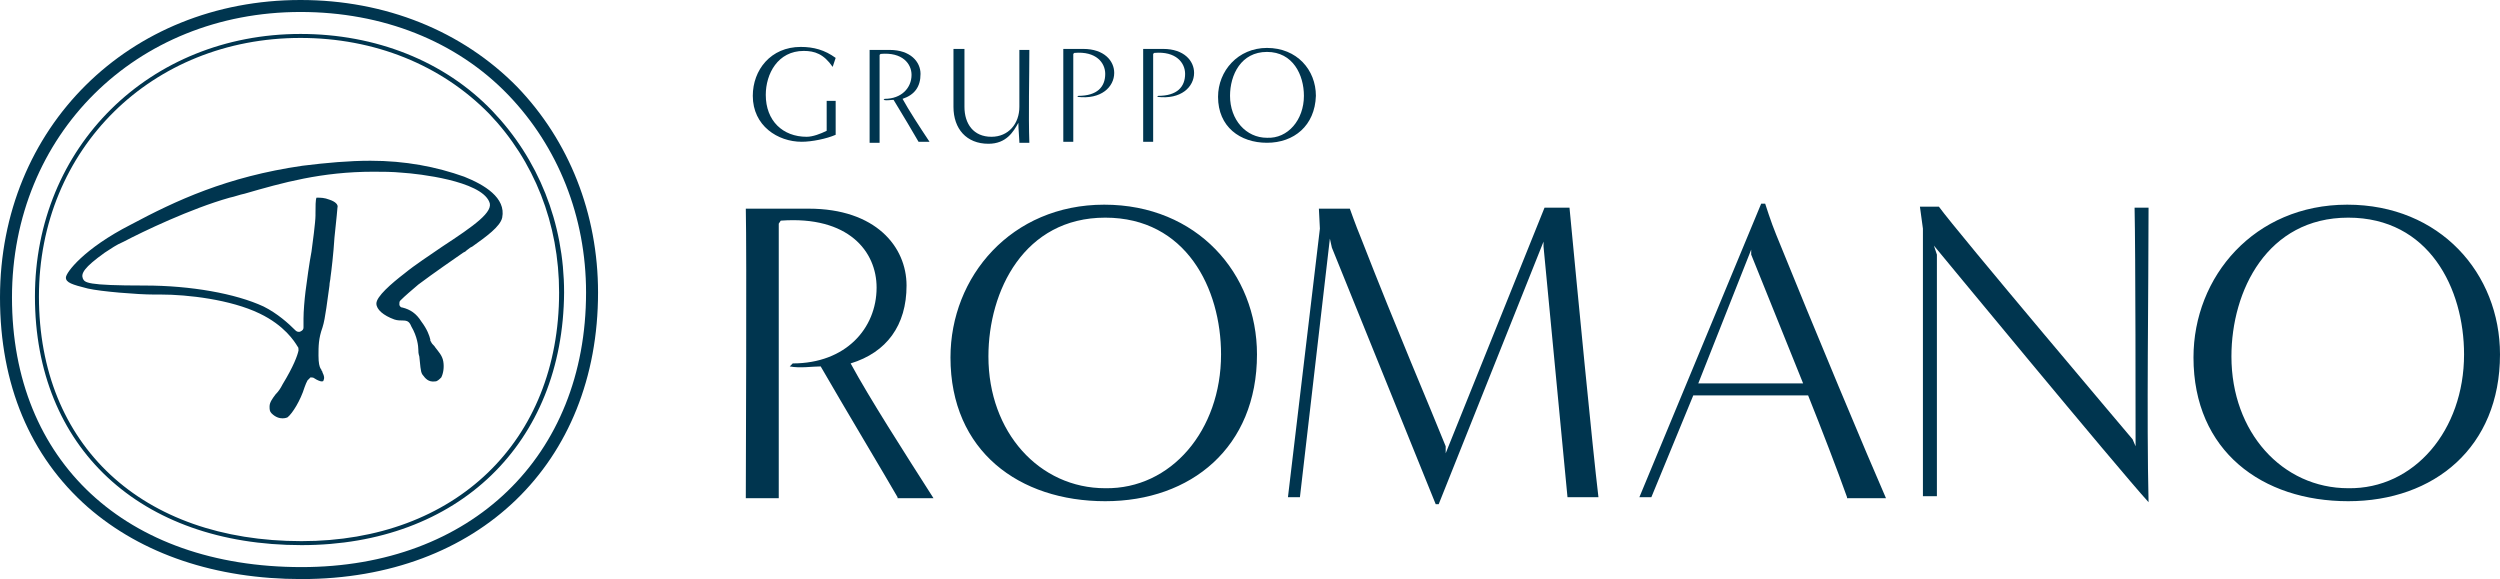 <?xml version="1.0" encoding="utf-8"?>
<!-- Generator: Adobe Illustrator 28.0.0, SVG Export Plug-In . SVG Version: 6.00 Build 0)  -->
<svg version="1.1" id="Livello_1" xmlns="http://www.w3.org/2000/svg" xmlns:xlink="http://www.w3.org/1999/xlink" x="0px" y="0px"
	 viewBox="0 0 250.4 58" style="enable-background:new 0 0 250.4 58;" xml:space="preserve">
<style type="text/css">
	.st0{fill:#00354F;}
</style>
<g>
	<path class="st0" d="M82.7,10.1h1l0,3.4c-0.9,0.4-2.4,0.7-3.4,0.7c-2.4,0-4.9-1.6-4.9-4.6c0-2.6,1.8-4.9,4.8-4.9
		c1.3,0,2.4,0.3,3.5,1.1l-0.3,0.9c-0.9-1.3-1.8-1.6-2.9-1.6c-2.6,0-3.8,2.3-3.8,4.4c0,2.6,1.7,4.2,4.1,4.2c0.6,0,1.4-0.3,2-0.6V10.1
		z"/>
	<path class="st0" d="M92,14.2c-0.4-0.7-1.7-2.9-2.5-4.2c-0.3,0-0.7,0.1-1,0l0.1-0.1c1.7,0,2.7-1.1,2.7-2.4c0-1.1-0.9-2.3-3.1-2.1
		l-0.1,0.1v8.8h-1c0-0.8,0-7.8,0-9.3h2c2.1,0,3.1,1.2,3.1,2.4c0,1.3-0.6,2.1-1.8,2.5c0.6,1.1,1.7,2.8,2.7,4.3H92z"/>
	<path class="st0" d="M102.1,14.2c0-0.2-0.1-1.3-0.1-1.9c-0.5,0.9-1.2,2.1-3,2.1c-2.2,0-3.5-1.5-3.5-3.7V4.9h1.1v5.8
		c0,1.7,0.9,3,2.7,3c1.7,0,2.8-1.3,2.8-3c0-1.8,0-5,0-5.7h1c0,2.6-0.1,6.6,0,9.3H102.1z"/>
	<path class="st0" d="M106.5,14.2c0-0.8,0-7.8,0-9.3h2c2.1,0,3.1,1.2,3.1,2.4c0,1.4-1.3,2.7-3.7,2.4l0.1-0.1c1.9,0,2.7-0.9,2.7-2.2
		c0-1.1-0.9-2.3-3.1-2.1l-0.1,0.1c0,2.6,0,6.1,0,8.8H106.5z"/>
	<path class="st0" d="M114.5,14.2c0-0.8,0-7.8,0-9.3h2c2.1,0,3.1,1.2,3.1,2.4c0,1.4-1.3,2.7-3.7,2.4l0.1-0.1c1.9,0,2.7-0.9,2.7-2.2
		c0-1.1-0.9-2.3-3.1-2.1l-0.1,0.1c0,2.6,0,6.1,0,8.8H114.5z"/>
	<path class="st0" d="M126.9,14.3c-2.7,0-4.9-1.6-4.9-4.6c0-2.6,2-4.9,4.9-4.9c3,0,4.9,2.2,4.9,4.8
		C131.7,12.6,129.6,14.3,126.9,14.3 M130.6,9.6c0-2.1-1.1-4.4-3.7-4.4c-2.6,0-3.7,2.3-3.7,4.4c0,2.4,1.6,4.2,3.7,4.2
		C129,13.9,130.6,12,130.6,9.6"/>
	<path class="st0" d="M89.9,49.8c-1.2-2.1-5.4-9.1-7.7-13.1c-0.8,0-2.1,0.2-3.1,0l0.3-0.3c5.3,0,8.4-3.5,8.4-7.6
		c0-3.6-2.8-7.2-9.6-6.7l-0.2,0.3v27.5h-3.3c0-2.5,0.1-24.5,0-29h6.3c6.7,0,9.8,3.8,9.8,7.7c0,4-2,6.7-5.6,7.8
		c1.9,3.5,5.3,8.8,8.3,13.5H89.9z"/>
	<path class="st0" d="M110.7,50.2c-8.6,0-15.5-5-15.5-14.4c0-8.1,6.1-15.3,15.4-15.3c9.3,0,15.3,6.9,15.3,15
		C125.9,44.8,119.3,50.2,110.7,50.2 M122.3,35.5c0-6.6-3.5-13.7-11.6-13.7c-8.1,0-11.7,7.3-11.7,13.9c0,7.6,5.1,13.2,11.7,13.2
		C117.3,49,122.3,43.1,122.3,35.5"/>
	<path class="st0" d="M157,49.8c-0.8-8.4-2.4-25.1-2.4-25.1l0-0.5l-10.5,26.3h-0.3l-10.4-25.7l-0.2-0.9l-3,25.9l-1.2,0l3.2-26.9
		l-0.1-2h3.1c0,0,0.6,1.7,1.1,2.9c3.7,9.5,6.9,16.9,8.5,20.9c0,0.1,0,0.6,0,0.7l9.9-24.6h2.5c0.8,8.4,2.3,24,2.9,29H157z"/>
	<path class="st0" d="M185,49.8c-1-2.8-2.5-6.7-3.9-10.2h-11.5l-4.2,10.2h-1.2l12.2-29.4h0.4c0,0,0.6,1.9,1.1,3.1
		c3.8,9.4,9.2,22.3,11,26.4H185z M180.6,38.4c-2.3-5.7-5.2-12.9-5.2-12.9v-0.5l-5.3,13.4H180.6z"/>
	<path class="st0" d="M213.9,44.7c0-2.5,0-19.4-0.1-23.9h1.4c0,8.3-0.2,21.2,0,29.5c-3.1-3.4-21.5-25.7-21.5-25.7l0.3,0.9v24.2h-1.4
		c0-2.3,0-20.6,0-26.8l-0.3-2.2h1.9C196,23.2,213.6,44,213.6,44L213.9,44.7z"/>
	<path class="st0" d="M235.2,50.2c-8.6,0-15.5-5-15.5-14.4c0-8.1,6.1-15.3,15.4-15.3c9.3,0,15.3,6.9,15.3,15
		C250.4,44.8,243.8,50.2,235.2,50.2 M246.8,35.5c0-6.6-3.5-13.7-11.6-13.7c-8.1,0-11.7,7.3-11.7,13.9c0,7.6,5.1,13.2,11.7,13.2
		C241.8,49,246.8,43.1,246.8,35.5"/>
	<path class="st0" d="M47.1,24.8l0.2-0.1c1.4-1,2.8-2,3-2.9c0.4-2-1.8-3.3-3.8-4.1c-2.8-1-5.9-1.6-9.4-1.6c-2.1,0-4.4,0.2-6.8,0.5
		c-7.6,1.1-12.7,3.5-17.2,5.9c-4.7,2.4-6.5,4.8-6.5,5.3c0,0.5,0.6,0.7,2.2,1.1c1.3,0.3,5,0.6,6.6,0.6c0.1,0,0.2,0,0.2,0
		c0.2,0,0.3,0,0.5,0c2.7,0,7,0.5,9.9,1.9c2.5,1.2,3.5,2.8,3.8,3.3c0.1,0.1,0.1,0.2,0.1,0.4c-0.1,0.5-0.5,1.6-1.6,3.4
		c-0.2,0.4-0.4,0.7-0.7,1l0,0c-0.3,0.4-0.6,0.8-0.6,1.2c0,0.3,0,0.5,0.2,0.7c0.4,0.4,0.8,0.5,1.1,0.5c0.3,0,0.5-0.1,0.5-0.1
		c0.5-0.4,1.3-1.7,1.7-3c0.1-0.3,0.2-0.5,0.3-0.7c0.1-0.1,0.2-0.2,0.3-0.3c0.1,0,0.3,0,0.4,0.1c0.3,0.2,0.6,0.3,0.7,0.3
		c0.1,0,0.2,0,0.2-0.1c0.1-0.2,0.1-0.4-0.1-0.8c0-0.1-0.1-0.2-0.1-0.2c0,0,0-0.1-0.1-0.2c-0.1-0.2-0.2-0.5-0.2-1.3
		c0-0.9,0-1.7,0.4-2.8c0.3-0.9,0.5-2.9,0.7-4.2l0.3,0l-0.3,0c0-0.3,0.1-0.6,0.1-0.8c0.1-0.7,0.3-2.4,0.4-4c0.2-2,0.3-2.8,0.3-3
		c0.1-0.3-0.2-0.6-0.8-0.8c-0.5-0.2-0.9-0.2-1.2-0.2c0,0-0.1,0-0.1,0c-0.1,0.2-0.1,0.9-0.1,1.6l0,0.2c0,0.6-0.3,2.9-0.4,3.6
		c-0.2,1-0.5,3.2-0.6,4c-0.1,0.8-0.2,2-0.2,2.7l0,0.2c0,0.2,0,0.5,0,0.7c0,0.2-0.1,0.3-0.3,0.4c-0.2,0.1-0.4,0-0.5-0.1
		c-0.7-0.7-1.8-1.7-3.2-2.4c-2.8-1.3-7.3-2.1-11.9-2.1c-5.9,0-6-0.3-6.2-0.7c-0.2-0.5,0.1-1.1,2.2-2.6c0.8-0.5,1-0.7,1.9-1.1
		c1.9-1,6.7-3.3,10.6-4.4c0.5-0.1,1-0.3,1.5-0.4c3.8-1.1,7.7-2.2,12.9-2.2c0.9,0,1.9,0,2.9,0.1c1.6,0.1,7.8,0.8,8.7,2.9
		c0.5,1-1.5,2.4-4.7,4.5c-1.3,0.9-2.7,1.8-3.8,2.7c-1.3,1-2.8,2.3-2.8,3c0,0.6,0.7,1.2,1.8,1.6c0.3,0.1,0.6,0.1,0.8,0.1
		c0.5,0,0.7,0.1,0.9,0.6c0.6,1,0.7,2,0.7,2.3c0,0.2,0,0.4,0.1,0.7c0.1,0.8,0.1,1.5,0.3,1.8c0.3,0.4,0.6,0.8,1.3,0.7
		c0.2,0,0.4-0.2,0.6-0.4c0.2-0.4,0.3-1,0.2-1.6c-0.1-0.6-0.5-1-0.8-1.4l0,0c-0.1-0.2-0.3-0.3-0.4-0.5l0,0c0-0.1-0.1-0.1-0.1-0.2
		l0-0.1c-0.1-0.4-0.3-1-0.9-1.8c-0.5-0.8-1.1-1.2-1.9-1.4c-0.2,0-0.3-0.2-0.3-0.3c0-0.2,0-0.3,0.1-0.4c0.5-0.5,1.1-1,1.8-1.6
		c1.6-1.2,3.5-2.5,4.5-3.2l0.2-0.1C46.8,25,47,24.9,47.1,24.8"/>
	<path class="st0" d="M30.2,58c-8.6,0-16-2.5-21.4-7.2C3,45.7,0,38.5,0,29.8C0,12.8,12.9,0,30.1,0c8.5,0,16.2,3.1,21.7,8.7
		c5.2,5.4,8.1,12.7,8.1,20.6C59.9,46.4,47.9,58,30.2,58 M30.1,1.2C13.6,1.2,1.2,13.5,1.2,29.8c0,16.4,11.4,27,29,27
		c17,0,28.5-11.1,28.5-27.5c0-7.6-2.8-14.6-7.8-19.8C45.7,4.1,38.3,1.2,30.1,1.2"/>
	<path class="st0" d="M30.2,54.6c-16.2,0-26.7-9.8-26.7-24.9c0-15,11.5-26.3,26.6-26.3c7.5,0,14.4,2.7,19.2,7.7
		c4.6,4.8,7.2,11.2,7.2,18.2C56.4,44.4,45.9,54.6,30.2,54.6 M30.1,3.8C15.2,3.8,3.9,14.9,3.9,29.7c0,14.9,10.3,24.5,26.3,24.5
		c15.4,0,25.8-10,25.8-24.9c0-6.9-2.5-13.2-7-17.9C44.2,6.5,37.5,3.8,30.1,3.8"/>
</g>
</svg>

